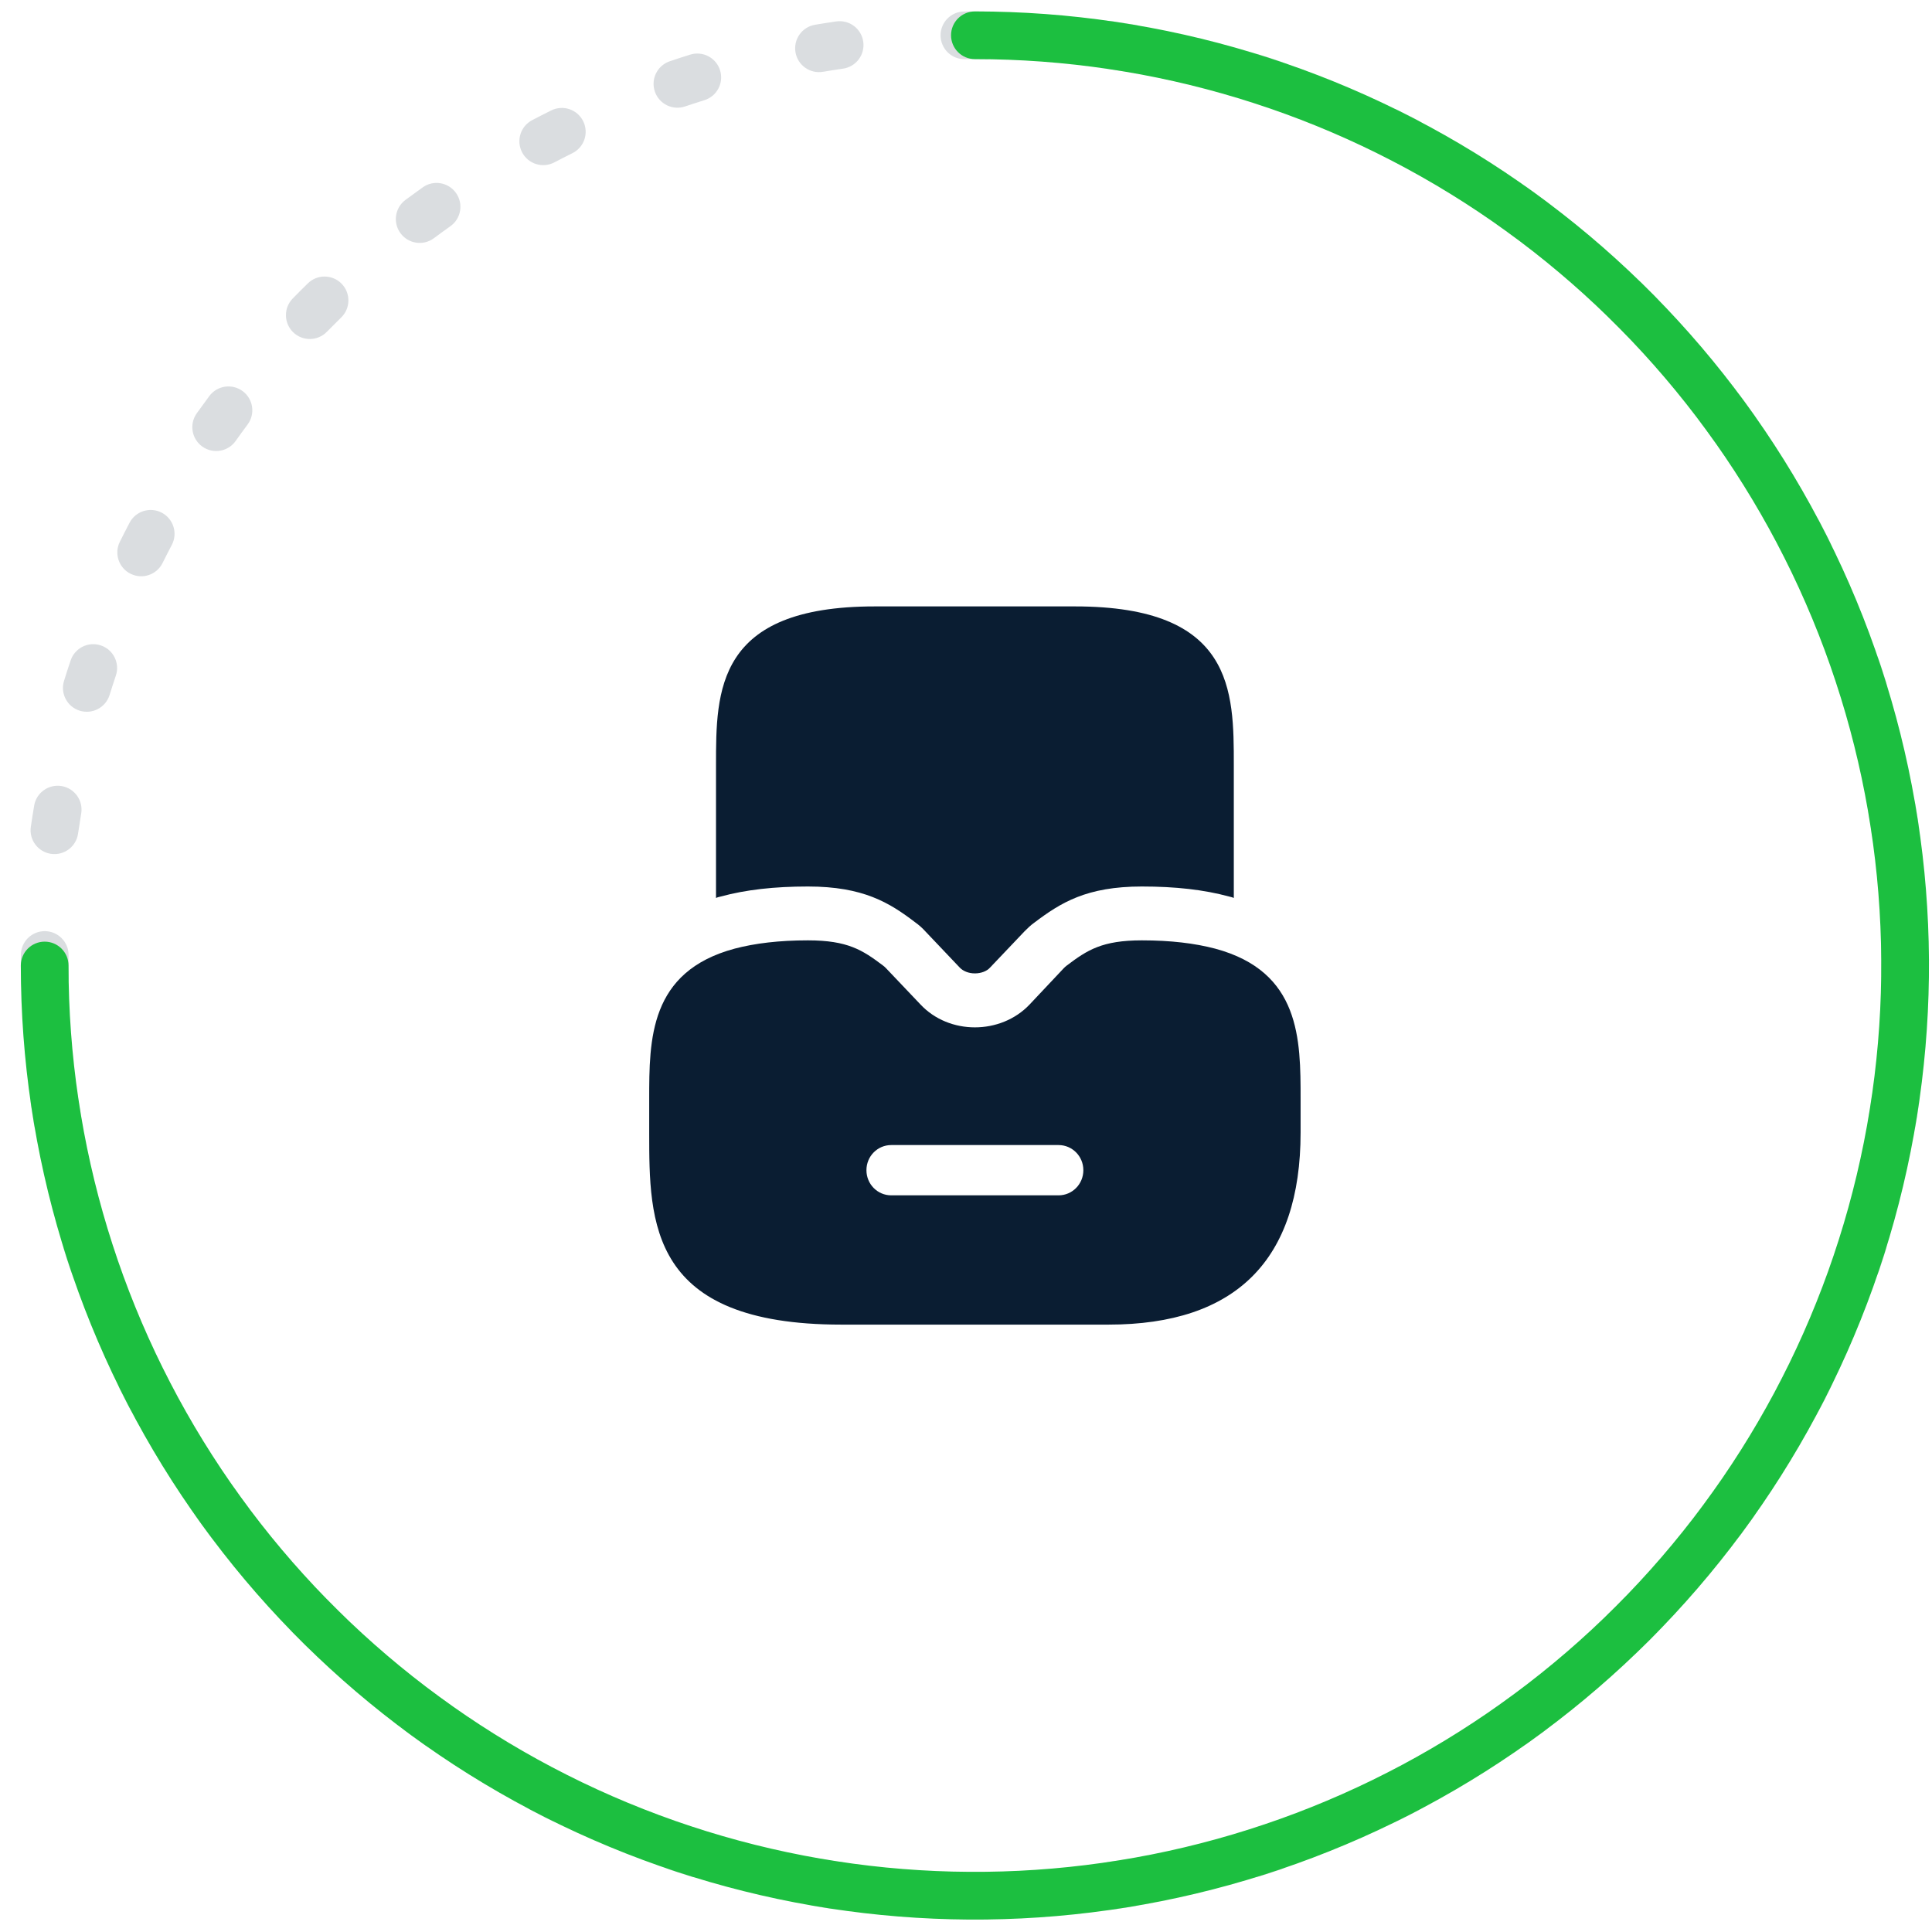 <svg width="81" height="81" viewBox="0 0 81 81" fill="none" xmlns="http://www.w3.org/2000/svg">
<g clip-path="url(#clip0_1249_4139)">
<path d="M50.945 39.772C50.087 39.546 49.078 39.425 47.874 39.425C46.203 39.425 45.585 39.832 44.727 40.479C44.682 40.509 44.637 40.555 44.592 40.6L43.161 42.12C41.957 43.385 39.789 43.4 38.584 42.105L37.154 40.6C37.109 40.555 37.064 40.509 37.019 40.479C36.161 39.832 35.543 39.425 33.872 39.425C32.668 39.425 31.659 39.546 30.801 39.772C27.218 40.735 27.218 43.581 27.218 46.08V47.48C27.218 51.259 27.218 55.535 35.272 55.535H46.474C51.818 55.535 54.528 52.825 54.528 47.48V46.08C54.528 43.581 54.528 40.735 50.945 39.772ZM44.381 50.115H37.365C36.793 50.115 36.326 49.648 36.326 49.061C36.326 48.474 36.793 48.007 37.365 48.007H44.381C44.953 48.007 45.42 48.474 45.42 49.061C45.42 49.648 44.953 50.115 44.381 50.115Z" fill="#0A1D32"/>
<path d="M51.728 32.078V37.649C51.668 37.618 51.593 37.603 51.533 37.588C50.479 37.302 49.289 37.167 47.874 37.167C45.556 37.167 44.472 37.844 43.358 38.687C43.207 38.793 43.072 38.928 42.951 39.049L41.506 40.569C41.37 40.72 41.129 40.81 40.873 40.81C40.617 40.81 40.377 40.72 40.226 40.554L38.811 39.064C38.675 38.913 38.525 38.778 38.374 38.672C37.29 37.844 36.191 37.167 33.873 37.167C32.458 37.167 31.268 37.302 30.214 37.588C30.154 37.603 30.079 37.618 30.019 37.649V32.078C30.019 28.962 30.019 25.424 36.673 25.424H45.074C51.728 25.424 51.728 28.962 51.728 32.078Z" fill="#0A1D32"/>
<path fill-rule="evenodd" clip-rule="evenodd" d="M40.422 0.481C40.572 0.48 40.723 0.479 40.873 0.479C41.023 0.479 41.174 0.48 41.324 0.481C41.876 0.488 42.319 0.94 42.313 1.492C42.306 2.045 41.854 2.487 41.302 2.481C41.159 2.48 41.016 2.479 40.873 2.479C40.73 2.479 40.587 2.48 40.444 2.481C39.892 2.487 39.44 2.045 39.434 1.492C39.427 0.94 39.87 0.488 40.422 0.481ZM45.554 1.744C45.634 1.198 46.141 0.819 46.688 0.899C46.985 0.942 47.281 0.988 47.575 1.038C48.12 1.13 48.487 1.646 48.395 2.191C48.303 2.735 47.787 3.102 47.243 3.01C46.963 2.963 46.682 2.919 46.4 2.878C45.853 2.798 45.475 2.291 45.554 1.744ZM36.192 1.744C36.272 2.291 35.893 2.798 35.346 2.878C35.065 2.919 34.783 2.963 34.504 3.01C33.959 3.102 33.443 2.735 33.351 2.191C33.259 1.646 33.626 1.13 34.171 1.038C34.465 0.988 34.761 0.942 35.058 0.899C35.605 0.819 36.112 1.198 36.192 1.744ZM30.189 2.947C30.354 3.474 30.06 4.035 29.533 4.2C29.261 4.285 28.99 4.372 28.721 4.463C28.198 4.64 27.63 4.359 27.454 3.835C27.277 3.312 27.558 2.745 28.082 2.568C28.365 2.472 28.651 2.38 28.937 2.29C29.464 2.126 30.025 2.42 30.189 2.947ZM51.557 2.947C51.721 2.42 52.282 2.126 52.809 2.29C53.096 2.38 53.381 2.472 53.664 2.568C54.188 2.745 54.469 3.312 54.292 3.835C54.116 4.359 53.548 4.64 53.025 4.463C52.756 4.372 52.485 4.285 52.213 4.2C51.686 4.035 51.392 3.474 51.557 2.947ZM24.45 5.081C24.696 5.576 24.494 6.176 23.999 6.421C23.744 6.548 23.491 6.677 23.24 6.809C22.751 7.066 22.146 6.877 21.89 6.388C21.633 5.899 21.821 5.295 22.31 5.038C22.575 4.899 22.842 4.763 23.11 4.63C23.605 4.384 24.205 4.586 24.45 5.081ZM57.296 5.081C57.541 4.586 58.141 4.384 58.636 4.63C58.904 4.763 59.171 4.899 59.436 5.038C59.925 5.295 60.113 5.899 59.856 6.388C59.6 6.877 58.995 7.066 58.506 6.809C58.255 6.677 58.002 6.548 57.747 6.421C57.252 6.176 57.05 5.576 57.296 5.081ZM19.118 8.09C19.438 8.54 19.333 9.164 18.883 9.484C18.651 9.649 18.421 9.816 18.193 9.986C17.75 10.316 17.124 10.225 16.794 9.782C16.464 9.339 16.556 8.712 16.998 8.382C17.238 8.204 17.48 8.028 17.724 7.854C18.174 7.534 18.798 7.64 19.118 8.09ZM62.628 8.09C62.948 7.64 63.572 7.534 64.022 7.854C64.266 8.028 64.508 8.204 64.748 8.382C65.191 8.712 65.282 9.339 64.952 9.782C64.622 10.225 63.996 10.316 63.553 9.986C63.325 9.816 63.095 9.649 62.863 9.484C62.413 9.164 62.308 8.54 62.628 8.09ZM14.322 11.895C14.708 12.29 14.701 12.923 14.306 13.309C14.103 13.508 13.902 13.709 13.703 13.912C13.317 14.307 12.684 14.314 12.289 13.928C11.894 13.542 11.887 12.909 12.273 12.514C12.482 12.3 12.694 12.088 12.908 11.879C13.303 11.493 13.936 11.5 14.322 11.895ZM67.424 11.895C67.81 11.5 68.443 11.493 68.838 11.879C69.052 12.088 69.264 12.3 69.473 12.514C69.859 12.909 69.852 13.542 69.457 13.928C69.062 14.314 68.429 14.307 68.043 13.912C67.844 13.709 67.643 13.508 67.44 13.309C67.045 12.923 67.038 12.29 67.424 11.895ZM10.176 16.4C10.619 16.73 10.71 17.356 10.38 17.799C10.21 18.027 10.043 18.257 9.879 18.489C9.559 18.939 8.934 19.044 8.484 18.724C8.034 18.404 7.928 17.78 8.248 17.33C8.422 17.086 8.598 16.844 8.776 16.604C9.106 16.162 9.733 16.07 10.176 16.4ZM71.57 16.4C72.013 16.07 72.64 16.162 72.97 16.604C73.148 16.844 73.324 17.086 73.498 17.33C73.818 17.78 73.712 18.404 73.262 18.724C72.812 19.044 72.188 18.939 71.868 18.489C71.703 18.257 71.536 18.027 71.366 17.799C71.036 17.356 71.127 16.73 71.57 16.4ZM6.782 21.495C7.271 21.752 7.46 22.357 7.203 22.846C7.071 23.097 6.942 23.35 6.815 23.605C6.57 24.1 5.97 24.302 5.475 24.056C4.98 23.811 4.778 23.211 5.024 22.716C5.157 22.448 5.293 22.181 5.432 21.916C5.689 21.427 6.293 21.239 6.782 21.495ZM74.964 21.495C75.453 21.239 76.057 21.427 76.314 21.916C76.453 22.181 76.589 22.448 76.722 22.716C76.968 23.211 76.766 23.811 76.271 24.056C75.776 24.302 75.176 24.1 74.931 23.605C74.804 23.35 74.675 23.097 74.543 22.846C74.286 22.357 74.475 21.752 74.964 21.495ZM4.229 27.06C4.753 27.236 5.034 27.804 4.857 28.327C4.766 28.596 4.679 28.867 4.594 29.139C4.429 29.666 3.868 29.96 3.341 29.796C2.814 29.631 2.52 29.07 2.685 28.543C2.774 28.256 2.867 27.971 2.962 27.688C3.139 27.165 3.706 26.883 4.229 27.06ZM77.517 27.06C78.04 26.883 78.607 27.165 78.784 27.688C78.88 27.971 78.972 28.256 79.062 28.543C79.226 29.07 78.932 29.631 78.405 29.796C77.878 29.96 77.317 29.666 77.153 29.139C77.067 28.867 76.98 28.596 76.889 28.327C76.712 27.804 76.993 27.236 77.517 27.06ZM2.585 32.957C3.129 33.049 3.496 33.565 3.404 34.109C3.357 34.389 3.313 34.67 3.272 34.953C3.192 35.499 2.685 35.877 2.138 35.798C1.592 35.718 1.213 35.211 1.293 34.664C1.336 34.367 1.383 34.071 1.432 33.777C1.524 33.232 2.04 32.865 2.585 32.957ZM79.161 32.957C79.706 32.865 80.222 33.232 80.314 33.777C80.364 34.071 80.41 34.367 80.453 34.664C80.533 35.211 80.154 35.718 79.608 35.798C79.061 35.877 78.554 35.499 78.474 34.953C78.433 34.67 78.389 34.389 78.342 34.109C78.25 33.565 78.617 33.049 79.161 32.957ZM79.86 39.039C80.412 39.033 80.865 39.476 80.871 40.028C80.872 40.178 80.873 40.329 80.873 40.479C80.873 40.629 80.872 40.78 80.871 40.93C80.865 41.482 80.412 41.925 79.86 41.919C79.307 41.912 78.865 41.46 78.871 40.907C78.872 40.765 78.873 40.622 78.873 40.479C78.873 40.336 78.872 40.193 78.871 40.05C78.865 39.498 79.307 39.046 79.86 39.039ZM1.887 39.039C2.439 39.046 2.882 39.498 2.875 40.05C2.874 40.193 2.873 40.336 2.873 40.479C2.873 40.622 2.874 40.765 2.875 40.907C2.882 41.46 2.439 41.912 1.887 41.919C1.334 41.925 0.882 41.482 0.876 40.93C0.874 40.78 0.873 40.629 0.873 40.479C0.873 40.329 0.874 40.178 0.876 40.028C0.882 39.476 1.334 39.033 1.887 39.039ZM2.138 45.16C2.685 45.081 3.192 45.459 3.272 46.005C3.313 46.288 3.357 46.569 3.404 46.849C3.496 47.393 3.129 47.909 2.585 48.001C2.04 48.093 1.524 47.726 1.432 47.181C1.383 46.887 1.336 46.591 1.293 46.294C1.213 45.747 1.592 45.24 2.138 45.16ZM79.608 45.16C80.154 45.24 80.533 45.747 80.453 46.294C80.41 46.591 80.364 46.887 80.314 47.181C80.222 47.726 79.706 48.093 79.161 48.001C78.617 47.909 78.25 47.393 78.342 46.849C78.389 46.569 78.433 46.288 78.474 46.005C78.554 45.459 79.061 45.081 79.608 45.16ZM3.341 51.163C3.868 50.998 4.429 51.292 4.594 51.819C4.679 52.091 4.766 52.362 4.857 52.631C5.034 53.154 4.753 53.722 4.229 53.898C3.706 54.075 3.139 53.794 2.962 53.27C2.867 52.987 2.774 52.702 2.685 52.415C2.52 51.888 2.814 51.327 3.341 51.163ZM78.405 51.163C78.932 51.327 79.226 51.888 79.062 52.415C78.972 52.702 78.88 52.987 78.784 53.27C78.607 53.794 78.04 54.075 77.517 53.898C76.993 53.722 76.712 53.154 76.889 52.631C76.98 52.362 77.067 52.091 77.153 51.819C77.317 51.292 77.878 50.998 78.405 51.163ZM5.475 56.902C5.97 56.656 6.57 56.858 6.815 57.353C6.942 57.608 7.071 57.861 7.203 58.112C7.46 58.601 7.271 59.206 6.782 59.462C6.293 59.719 5.689 59.531 5.432 59.042C5.293 58.777 5.157 58.51 5.024 58.242C4.778 57.747 4.98 57.147 5.475 56.902ZM76.271 56.902C76.766 57.147 76.968 57.747 76.722 58.242C76.589 58.51 76.453 58.777 76.314 59.042C76.057 59.531 75.453 59.719 74.964 59.462C74.475 59.206 74.286 58.601 74.543 58.112C74.675 57.861 74.804 57.608 74.931 57.353C75.176 56.858 75.776 56.656 76.271 56.902ZM8.484 62.234C8.934 61.914 9.559 62.019 9.879 62.469C10.043 62.701 10.21 62.931 10.38 63.159C10.71 63.602 10.619 64.228 10.176 64.558C9.733 64.888 9.106 64.796 8.776 64.354C8.598 64.114 8.422 63.872 8.248 63.628C7.928 63.178 8.034 62.554 8.484 62.234ZM73.262 62.234C73.712 62.554 73.818 63.178 73.498 63.628C73.324 63.872 73.148 64.114 72.97 64.354C72.64 64.796 72.013 64.888 71.57 64.558C71.127 64.228 71.036 63.602 71.366 63.159C71.536 62.931 71.703 62.701 71.868 62.469C72.188 62.019 72.812 61.914 73.262 62.234ZM12.289 67.03C12.684 66.644 13.317 66.651 13.703 67.046C13.902 67.249 14.103 67.45 14.306 67.649C14.701 68.035 14.708 68.668 14.322 69.063C13.936 69.458 13.303 69.465 12.908 69.079C12.694 68.87 12.482 68.658 12.273 68.444C11.887 68.049 11.894 67.416 12.289 67.03ZM69.457 67.03C69.852 67.416 69.859 68.049 69.473 68.444C69.264 68.658 69.052 68.87 68.838 69.079C68.443 69.465 67.81 69.458 67.424 69.063C67.038 68.668 67.045 68.035 67.44 67.649C67.643 67.45 67.844 67.249 68.043 67.046C68.429 66.651 69.062 66.644 69.457 67.03ZM16.794 71.176C17.124 70.733 17.75 70.642 18.193 70.972C18.421 71.142 18.651 71.309 18.883 71.474C19.333 71.793 19.438 72.418 19.118 72.868C18.798 73.318 18.174 73.424 17.724 73.104C17.48 72.93 17.238 72.754 16.998 72.576C16.556 72.246 16.464 71.619 16.794 71.176ZM64.952 71.176C65.282 71.619 65.191 72.246 64.748 72.576C64.508 72.754 64.266 72.93 64.022 73.104C63.572 73.424 62.948 73.318 62.628 72.868C62.308 72.418 62.413 71.793 62.863 71.474C63.095 71.309 63.325 71.142 63.553 70.972C63.996 70.642 64.622 70.733 64.952 71.176ZM21.89 74.57C22.146 74.081 22.751 73.892 23.24 74.149C23.491 74.281 23.744 74.41 23.999 74.537C24.494 74.782 24.696 75.382 24.45 75.877C24.205 76.372 23.605 76.574 23.11 76.328C22.842 76.195 22.575 76.059 22.31 75.92C21.821 75.663 21.633 75.059 21.89 74.57ZM59.856 74.57C60.113 75.059 59.925 75.663 59.436 75.92C59.171 76.059 58.904 76.195 58.636 76.328C58.141 76.574 57.541 76.372 57.296 75.877C57.05 75.382 57.252 74.782 57.747 74.537C58.002 74.41 58.255 74.281 58.506 74.149C58.995 73.892 59.6 74.081 59.856 74.57ZM27.454 77.123C27.63 76.599 28.198 76.318 28.721 76.495C28.99 76.586 29.261 76.674 29.533 76.758C30.06 76.923 30.354 77.484 30.189 78.011C30.025 78.538 29.464 78.832 28.937 78.668C28.651 78.578 28.365 78.486 28.082 78.39C27.558 78.213 27.277 77.646 27.454 77.123ZM54.292 77.123C54.469 77.646 54.188 78.213 53.664 78.39C53.381 78.486 53.096 78.578 52.809 78.668C52.282 78.832 51.721 78.538 51.557 78.011C51.392 77.484 51.686 76.923 52.213 76.758C52.485 76.674 52.756 76.586 53.025 76.495C53.548 76.318 54.116 76.599 54.292 77.123ZM33.351 78.767C33.443 78.223 33.959 77.856 34.504 77.948C34.783 77.995 35.065 78.039 35.346 78.08C35.893 78.16 36.272 78.667 36.192 79.214C36.112 79.76 35.605 80.139 35.058 80.059C34.761 80.016 34.465 79.969 34.171 79.92C33.626 79.828 33.259 79.312 33.351 78.767ZM48.395 78.767C48.487 79.312 48.12 79.828 47.575 79.92C47.281 79.969 46.985 80.016 46.688 80.059C46.141 80.139 45.634 79.76 45.554 79.214C45.475 78.667 45.853 78.16 46.4 78.08C46.682 78.039 46.963 77.995 47.243 77.948C47.787 77.856 48.303 78.223 48.395 78.767ZM39.434 79.466C39.44 78.913 39.892 78.471 40.444 78.477C40.587 78.478 40.73 78.479 40.873 78.479C41.016 78.479 41.159 78.478 41.302 78.477C41.854 78.471 42.306 78.913 42.313 79.466C42.319 80.018 41.876 80.47 41.324 80.477C41.174 80.478 41.023 80.479 40.873 80.479C40.723 80.479 40.572 80.478 40.422 80.477C39.87 80.47 39.427 80.018 39.434 79.466Z" fill="#0A1D32" fill-opacity="0.15"/>
<path fill-rule="evenodd" clip-rule="evenodd" d="M40.873 2.479C48.389 2.479 55.736 4.708 61.985 8.883C68.234 13.059 73.104 18.993 75.981 25.937C78.857 32.881 79.609 40.521 78.143 47.892C76.677 55.264 73.058 62.035 67.743 67.349C62.429 72.663 55.658 76.283 48.286 77.749C40.915 79.215 33.275 78.463 26.331 75.586C19.387 72.71 13.453 67.84 9.277 61.591C5.102 55.342 2.873 47.995 2.873 40.479C2.873 39.927 2.425 39.479 1.873 39.479C1.321 39.479 0.873 39.927 0.873 40.479C0.873 48.39 3.219 56.124 7.614 62.702C12.009 69.28 18.257 74.407 25.566 77.434C32.875 80.462 40.917 81.254 48.677 79.71C56.436 78.167 63.563 74.357 69.157 68.763C74.751 63.169 78.561 56.042 80.104 48.283C81.648 40.523 80.856 32.481 77.828 25.172C74.801 17.863 69.674 11.616 63.096 7.22C56.518 2.825 48.784 0.479 40.873 0.479C40.321 0.479 39.873 0.927 39.873 1.479C39.873 2.031 40.321 2.479 40.873 2.479Z" fill="#1CBF40"/>
</g>
<defs>
<clipPath id="clip0_1249_4139">
<rect width="80" height="80" fill="white" transform="translate(0.873 0.479)"/>
</clipPath>
</defs>
</svg>
